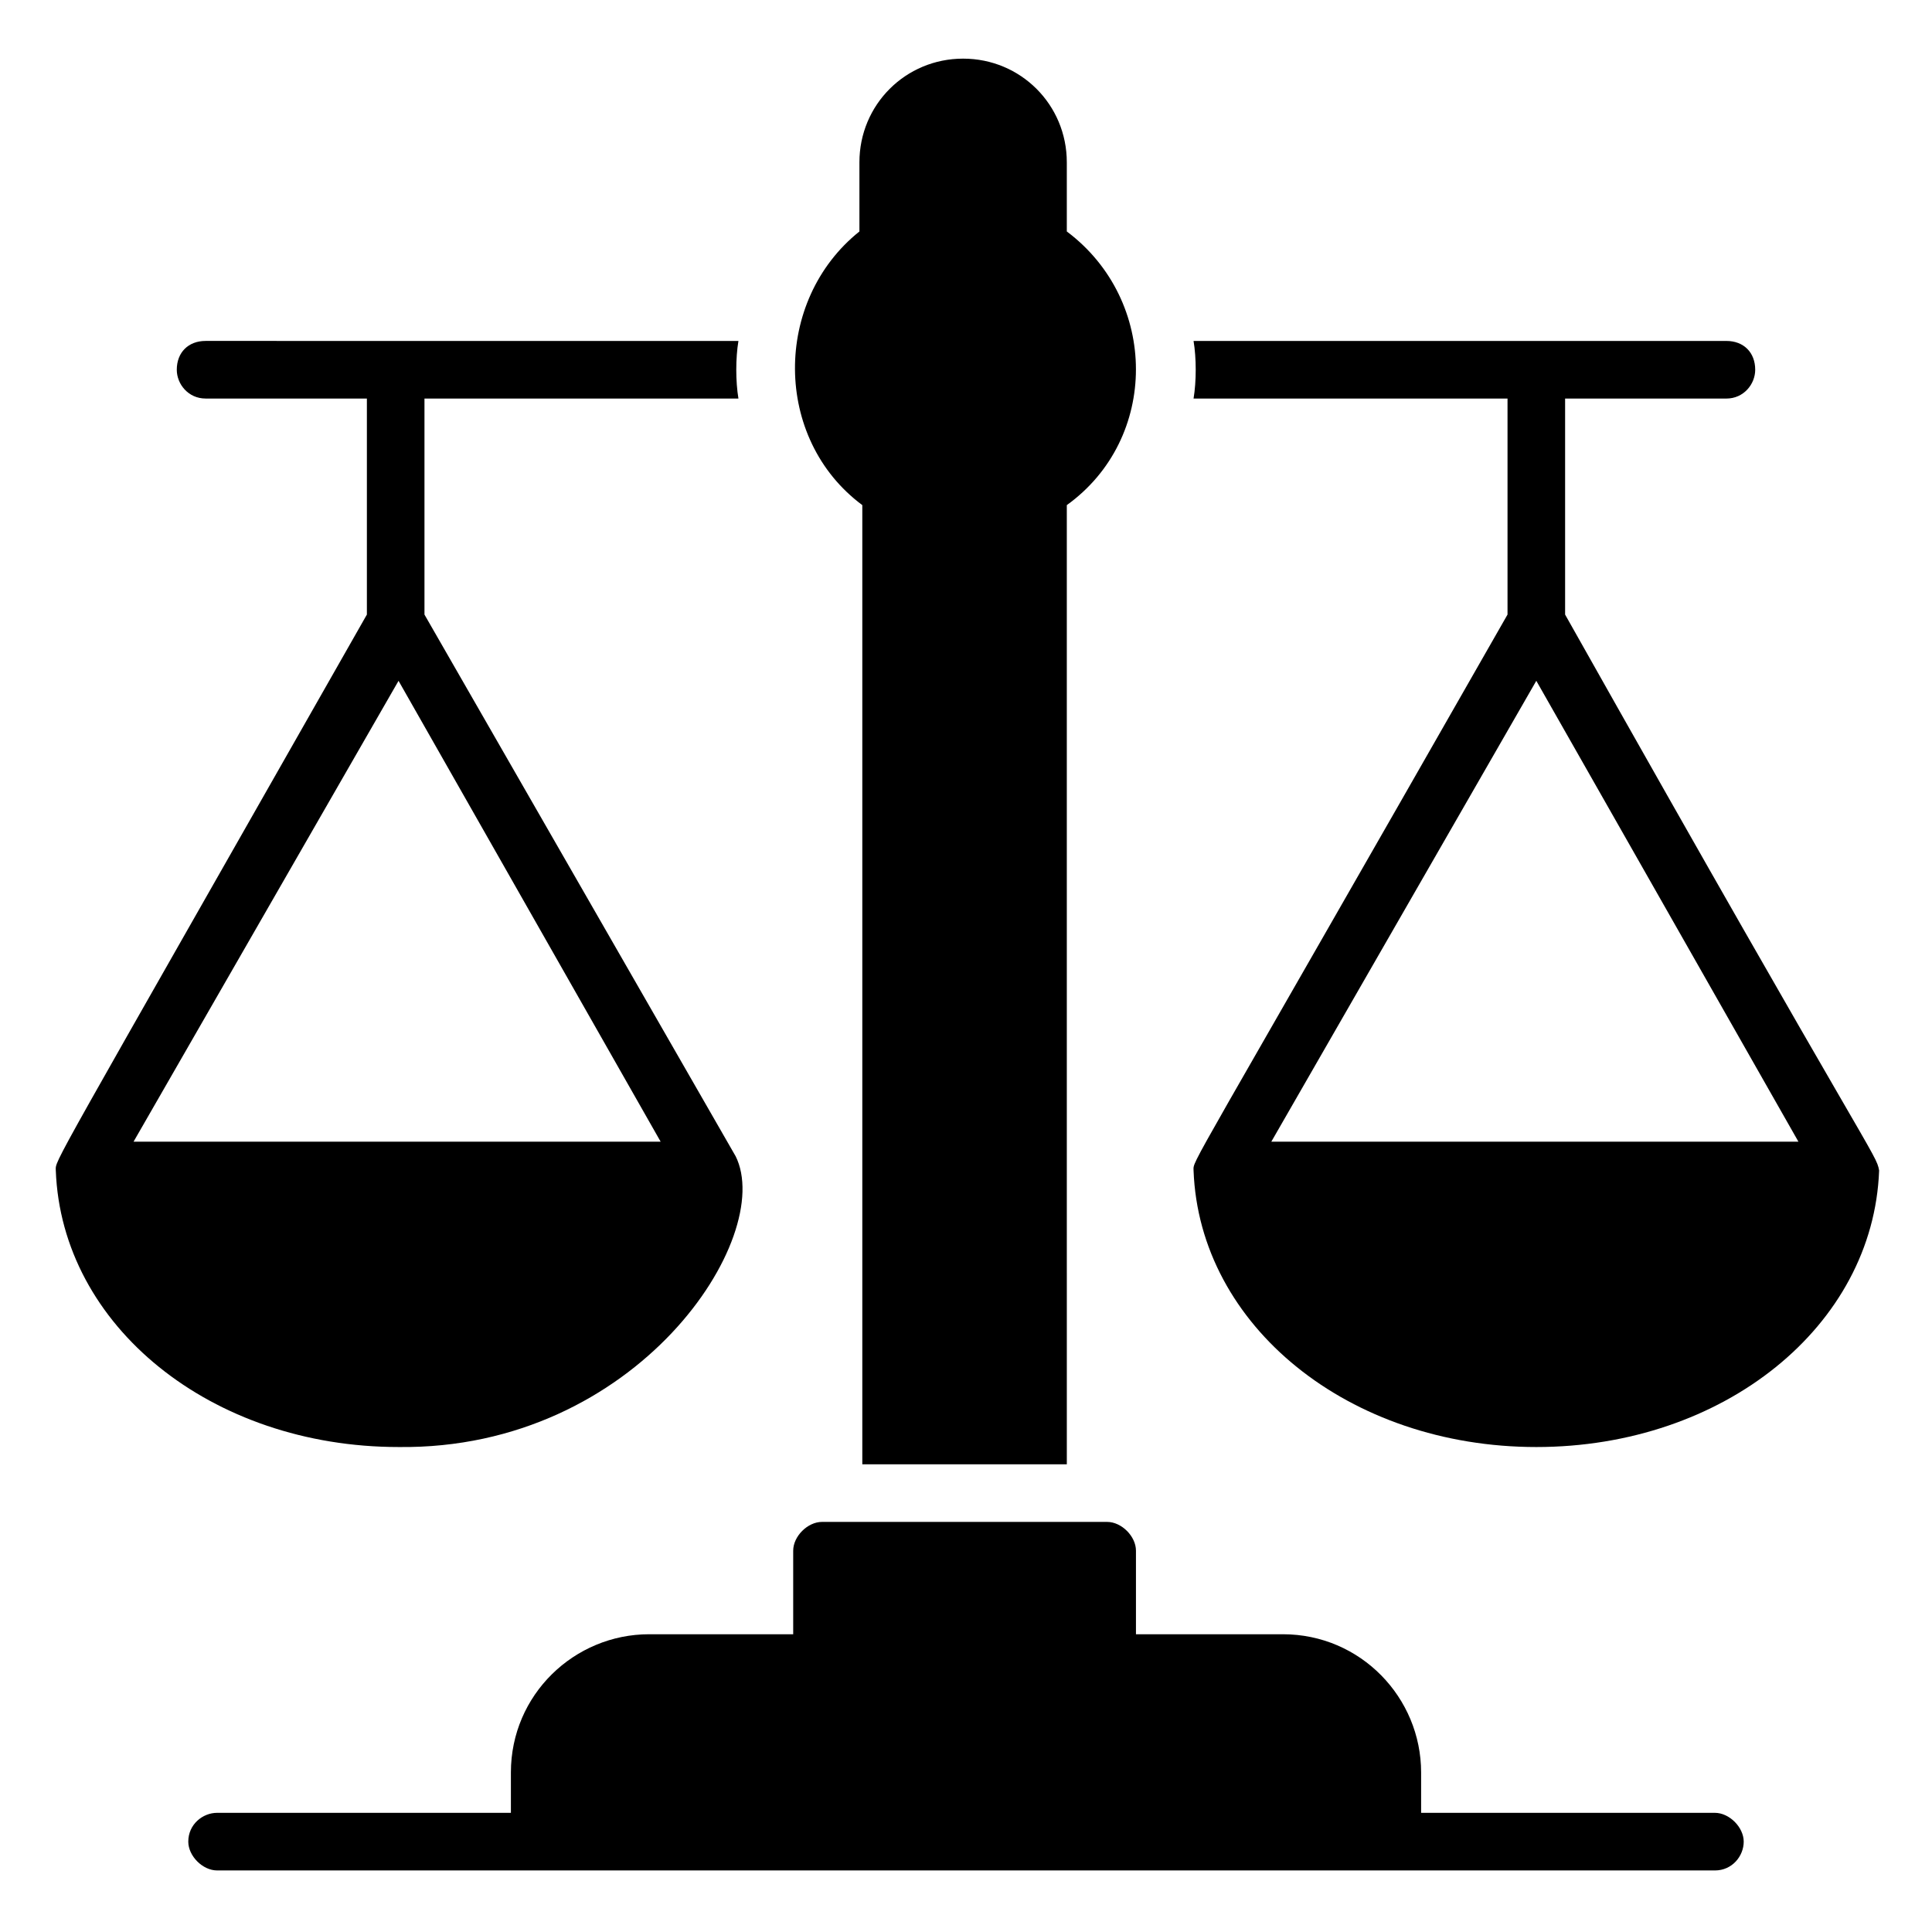 <?xml version="1.0" encoding="UTF-8"?>
<!-- Uploaded to: ICON Repo, www.iconrepo.com, Generator: ICON Repo Mixer Tools -->
<svg fill="#000000" width="800px" height="800px" version="1.1" viewBox="144 144 512 512" xmlns="http://www.w3.org/2000/svg">
 <g>
  <path d="m598.47 624.42h-77.859v-10.688c0-19.848-16.031-36.641-36.641-36.641h-38.93v-22.137c0-3.816-3.816-7.633-7.633-7.633h-75.57c-3.816 0-7.633 3.816-7.633 7.633v22.137h-38.172c-19.848 0-36.641 16.031-36.641 36.641v10.688h-77.863c-3.816 0-7.633 3.055-7.633 7.633 0 3.816 3.816 7.633 7.633 7.633l396.94 0.004c4.582 0 7.633-3.816 7.633-7.633 0-3.82-3.816-7.637-7.633-7.637z"/>
  <path d="m372.52 277.86v254.2h54.199l-0.004-254.2c24.426-17.559 24.426-54.199 0-72.52v-18.32c0-15.266-12.215-27.48-27.48-27.48s-27.48 12.215-27.48 27.48v18.32c-22.898 18.32-22.898 54.961 0.766 72.52z"/>
  <path d="m558.77 306.87v-57.25h42.746c4.582 0 7.633-3.816 7.633-7.633 0-4.582-3.055-7.633-7.633-7.633l-141.21-0.004c0.762 4.582 0.762 10.688 0 15.266h83.203v57.25c-86.258 151.14-83.203 144.28-83.203 147.33 1.527 41.223 41.223 73.281 90.84 73.281 49.617 0 89.312-32.062 90.84-73.281-0.77-4.578-1.531-2.289-83.211-147.32zm-77.859 139.69 70.227-122.14 69.465 122.14z"/>
  <path d="m338.93 450.38-82.441-143.51v-57.25h83.203c-0.762-4.582-0.762-10.688 0-15.266l-141.21-0.004c-4.582 0-7.633 3.055-7.633 7.633 0 3.816 3.055 7.633 7.633 7.633h42.746v57.25c-85.496 150.38-82.441 144.28-82.441 147.33 1.527 41.223 41.223 73.281 90.84 73.281 63.355 0.766 99.996-55.723 89.309-77.098zm-159.54-3.816 70.227-122.14 69.465 122.14z"/>
 </g>
</svg>